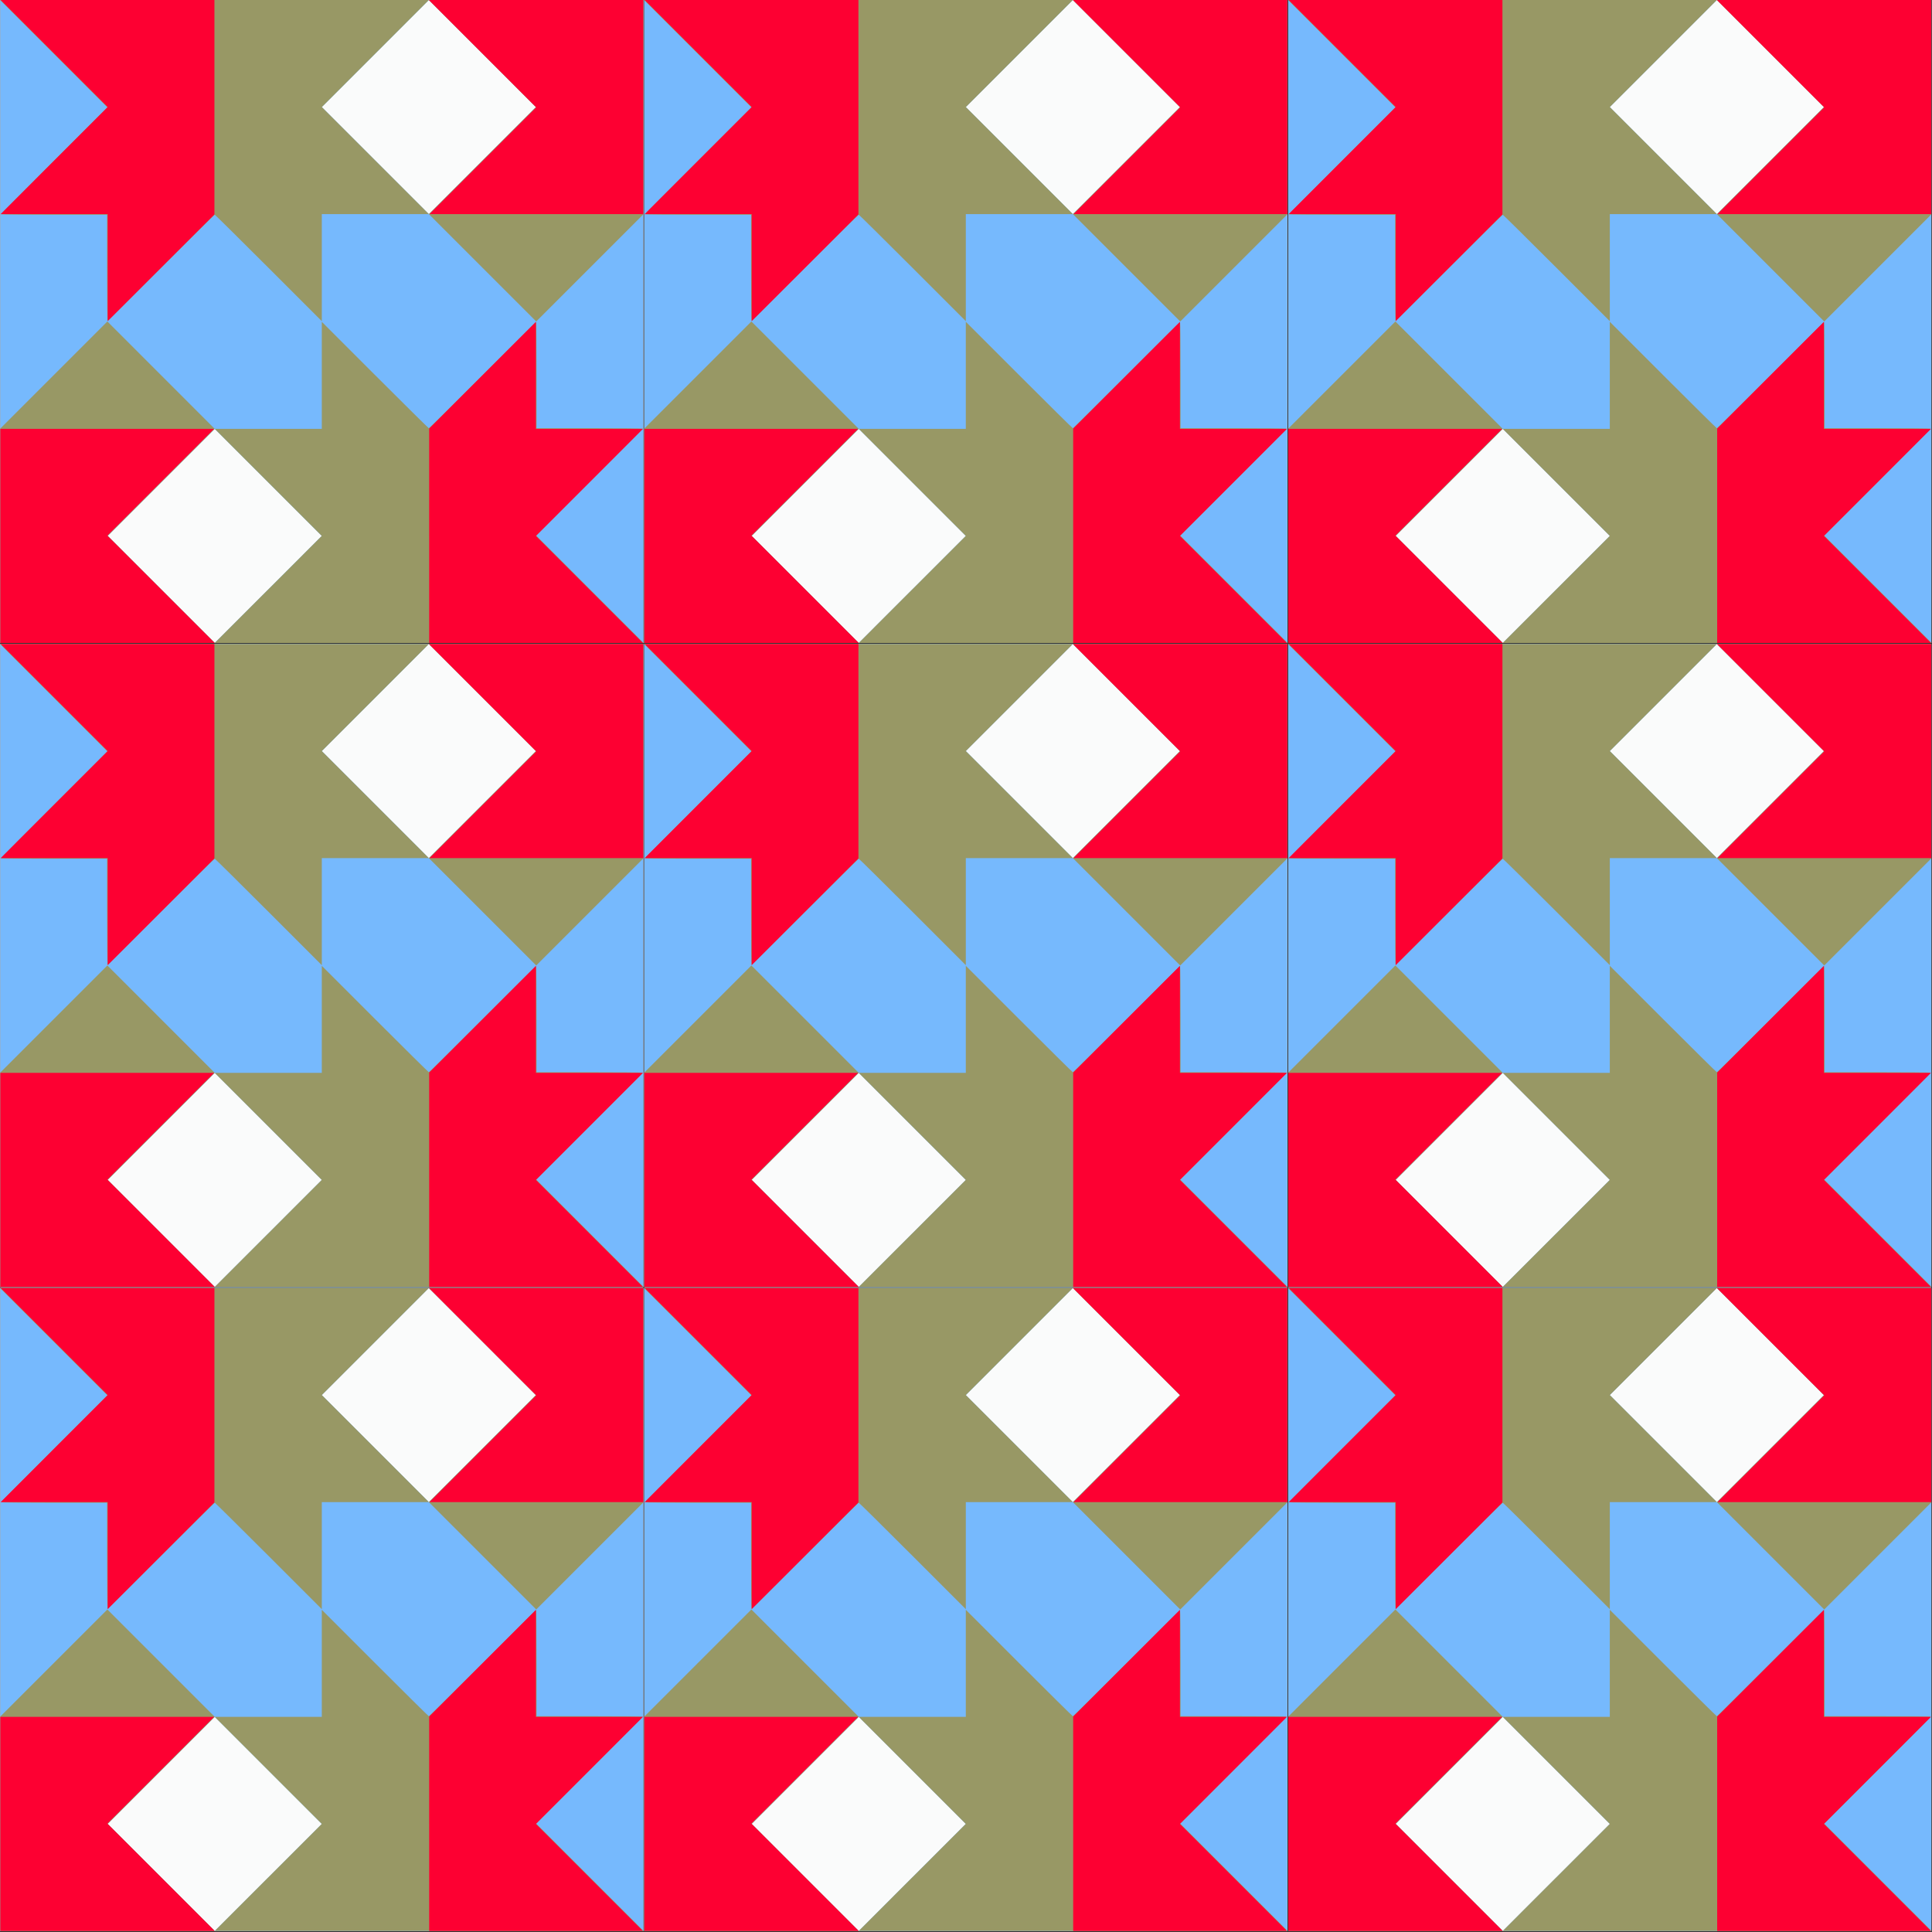 <?xml version="1.0" encoding="UTF-8"?>
<svg version="1.1" viewBox="0 0 600 600" xmlns="http://www.w3.org/2000/svg">
<rect x="0" y="0" width="600" height="600" fill="#333333" stroke="none"/>
<g transform="matrix(.195 0 0 .195 .097 200)">
<path d="m0 512v-512h512 512v512 512h-512-512v-512z" fill="#fafbfb"/>
<path d="m0 512v-512h341.25 341.25l-170.49 170.5 170.5 170.5 170.5-170.49-170.5-170.5h170.75 170.75v512 512h-341.25-341.25l170.49-170.5-170.5-170.5-170.5 170.49 170.5 170.5h-170.75-170.75v-512z" fill="#76b9fd"/>
<path d="m0 853.25v-170.75l170.5-170.5 170.99 171-170.49 170.5 170.5 170.5h-170.75-170.75v-170.75zm426.75 85.501 85.247-85.251-170.5-170.5h85.249 85.249v-85.248-85.248l84.752 84.748c46.614 46.611 85.202 84.748 85.752 84.748 0.55 0 39.023-38.025 85.496-84.5s84.834-84.5 85.248-84.5 0.752 38.025 0.752 84.5v84.5h84.5c46.475 0 84.5 0.337 84.5 0.748 0 0.411-38.137 38.886-84.748 85.5l-84.748 84.752 170.99 171h-341.5-341.5l85.247-85.251zm341.25-512.25-85.496-85.5 170.49-170.5-170.5-170.5h170.75 170.75v170.75 170.75l-170.5 170.5-85.496-85.5zm-598-1e-5v-84.5h-84.5c-46.475 0-84.5-0.337-84.5-0.748 0-0.411 38.137-38.886 84.748-85.5l84.748-84.752-170.99-171h341.5 341.5l-170.49 170.5 170.5 170.5h-85.249-85.249v85.248 85.248l-84.752-84.748c-46.614-46.611-85.202-84.748-85.752-84.748-0.55 0-39.023 38.025-85.496 84.5s-84.834 84.5-85.248 84.5-0.752-38.025-0.752-84.5z" fill="#989865"/>
<path d="m0 853.5v-170.5h170.25 170.25l-169.99 170 170.99 171h-170.75-170.75v-170.5zm683-0.252v-170.75l170-169.99v85.248 85.248h85.248 85.248l-170.49 170.5 170.5 170.5h-170.25-170.25v-170.75zm-512-427v-85.248h-85.248-85.248l170.49-170.5-170.5-170.5h170.25 170.25v170.75 170.75l-170 169.99v-85.248zm597.5-170.25 84.996-85-170.99-171h170.75 170.75v170.5 170.5h-170.25-170.25l84.996-85z" fill="#fd0032"/>
</g>
<g transform="matrix(.195 0 0 .195 .097 0)">
<path d="m0 512v-512h512 512v512 512h-512-512v-512z" fill="#fafbfb"/>
<path d="m0 512v-512h341.25 341.25l-170.49 170.5 170.5 170.5 170.5-170.49-170.5-170.5h170.75 170.75v512 512h-341.25-341.25l170.49-170.5-170.5-170.5-170.5 170.49 170.5 170.5h-170.75-170.75v-512z" fill="#76b9fd"/>
<path d="m0 853.25v-170.75l170.5-170.5 170.99 171-170.49 170.5 170.5 170.5h-170.75-170.75v-170.75zm426.75 85.501 85.247-85.251-170.5-170.5h85.249 85.249v-85.248-85.248l84.752 84.748c46.614 46.611 85.202 84.748 85.752 84.748 0.55 0 39.023-38.025 85.496-84.5s84.834-84.5 85.248-84.5 0.752 38.025 0.752 84.5v84.5h84.5c46.475 0 84.5 0.337 84.5 0.748 0 0.411-38.137 38.886-84.748 85.5l-84.748 84.752 170.99 171h-341.5-341.5l85.247-85.251zm341.25-512.25-85.496-85.5 170.49-170.5-170.5-170.5h170.75 170.75v170.75 170.75l-170.5 170.5-85.496-85.5zm-598-1e-5v-84.5h-84.5c-46.475 0-84.5-0.337-84.5-0.748 0-0.411 38.137-38.886 84.748-85.5l84.748-84.752-170.99-171h341.5 341.5l-170.49 170.5 170.5 170.5h-85.249-85.249v85.248 85.248l-84.752-84.748c-46.614-46.611-85.202-84.748-85.752-84.748-0.55 0-39.023 38.025-85.496 84.5s-84.834 84.5-85.248 84.5-0.752-38.025-0.752-84.5z" fill="#989865"/>
<path d="m0 853.5v-170.5h170.25 170.25l-169.99 170 170.99 171h-170.75-170.75v-170.5zm683-0.252v-170.75l170-169.99v85.248 85.248h85.248 85.248l-170.49 170.5 170.5 170.5h-170.25-170.25v-170.75zm-512-427v-85.248h-85.248-85.248l170.49-170.5-170.5-170.5h170.25 170.25v170.75 170.75l-170 169.99v-85.248zm597.5-170.25 84.996-85-170.99-171h170.75 170.75v170.5 170.5h-170.25-170.25l84.996-85z" fill="#fd0032"/>
</g>
<g transform="matrix(.195 0 0 .195 200.1 0)">
<path d="m0 512v-512h512 512v512 512h-512-512v-512z" fill="#fafbfb"/>
<path d="m0 512v-512h341.25 341.25l-170.49 170.5 170.5 170.5 170.5-170.49-170.5-170.5h170.75 170.75v512 512h-341.25-341.25l170.49-170.5-170.5-170.5-170.5 170.49 170.5 170.5h-170.75-170.75v-512z" fill="#76b9fd"/>
<path d="m0 853.25v-170.75l170.5-170.5 170.99 171-170.49 170.5 170.5 170.5h-170.75-170.75v-170.75zm426.75 85.501 85.247-85.251-170.5-170.5h85.249 85.249v-85.248-85.248l84.752 84.748c46.614 46.611 85.202 84.748 85.752 84.748 0.55 0 39.023-38.025 85.496-84.5s84.834-84.5 85.248-84.5 0.752 38.025 0.752 84.5v84.5h84.5c46.475 0 84.5 0.337 84.5 0.748 0 0.411-38.137 38.886-84.748 85.5l-84.748 84.752 170.99 171h-341.5-341.5l85.247-85.251zm341.25-512.25-85.496-85.5 170.49-170.5-170.5-170.5h170.75 170.75v170.75 170.75l-170.5 170.5-85.496-85.5zm-598-1e-5v-84.5h-84.5c-46.475 0-84.5-0.337-84.5-0.748 0-0.411 38.137-38.886 84.748-85.5l84.748-84.752-170.99-171h341.5 341.5l-170.49 170.5 170.5 170.5h-85.249-85.249v85.248 85.248l-84.752-84.748c-46.614-46.611-85.202-84.748-85.752-84.748-0.55 0-39.023 38.025-85.496 84.5s-84.834 84.5-85.248 84.5-0.752-38.025-0.752-84.5z" fill="#989865"/>
<path d="m0 853.5v-170.5h170.25 170.25l-169.99 170 170.99 171h-170.75-170.75v-170.5zm683-0.252v-170.75l170-169.99v85.248 85.248h85.248 85.248l-170.49 170.5 170.5 170.5h-170.25-170.25v-170.75zm-512-427v-85.248h-85.248-85.248l170.49-170.5-170.5-170.5h170.25 170.25v170.75 170.75l-170 169.99v-85.248zm597.5-170.25 84.996-85-170.99-171h170.75 170.75v170.5 170.5h-170.25-170.25l84.996-85z" fill="#fd0032"/>
</g>
<g transform="matrix(.195 0 0 .195 400.1 0)">
<path d="m0 512v-512h512 512v512 512h-512-512v-512z" fill="#fafbfb"/>
<path d="m0 512v-512h341.25 341.25l-170.49 170.5 170.5 170.5 170.5-170.49-170.5-170.5h170.75 170.75v512 512h-341.25-341.25l170.49-170.5-170.5-170.5-170.5 170.49 170.5 170.5h-170.75-170.75v-512z" fill="#76b9fd"/>
<path d="m0 853.25v-170.75l170.5-170.5 170.99 171-170.49 170.5 170.5 170.5h-170.75-170.75v-170.75zm426.75 85.501 85.247-85.251-170.5-170.5h85.249 85.249v-85.248-85.248l84.752 84.748c46.614 46.611 85.202 84.748 85.752 84.748 0.55 0 39.023-38.025 85.496-84.5s84.834-84.5 85.248-84.5 0.752 38.025 0.752 84.5v84.5h84.5c46.475 0 84.5 0.337 84.5 0.748 0 0.411-38.137 38.886-84.748 85.5l-84.748 84.752 170.99 171h-341.5-341.5l85.247-85.251zm341.25-512.25-85.496-85.5 170.49-170.5-170.5-170.5h170.75 170.75v170.75 170.75l-170.5 170.5-85.496-85.5zm-598-1e-5v-84.5h-84.5c-46.475 0-84.5-0.337-84.5-0.748 0-0.411 38.137-38.886 84.748-85.5l84.748-84.752-170.99-171h341.5 341.5l-170.49 170.5 170.5 170.5h-85.249-85.249v85.248 85.248l-84.752-84.748c-46.614-46.611-85.202-84.748-85.752-84.748-0.55 0-39.023 38.025-85.496 84.5s-84.834 84.5-85.248 84.5-0.752-38.025-0.752-84.5z" fill="#989865"/>
<path d="m0 853.5v-170.5h170.25 170.25l-169.99 170 170.99 171h-170.75-170.75v-170.5zm683-0.252v-170.75l170-169.99v85.248 85.248h85.248 85.248l-170.49 170.5 170.5 170.5h-170.25-170.25v-170.75zm-512-427v-85.248h-85.248-85.248l170.49-170.5-170.5-170.5h170.25 170.25v170.75 170.75l-170 169.99v-85.248zm597.5-170.25 84.996-85-170.99-171h170.75 170.75v170.5 170.5h-170.25-170.25l84.996-85z" fill="#fd0032"/>
</g>
<g transform="matrix(.195 0 0 .195 200.1 200)">
<path d="m0 512v-512h512 512v512 512h-512-512v-512z" fill="#fafbfb"/>
<path d="m0 512v-512h341.25 341.25l-170.49 170.5 170.5 170.5 170.5-170.49-170.5-170.5h170.75 170.75v512 512h-341.25-341.25l170.49-170.5-170.5-170.5-170.5 170.49 170.5 170.5h-170.75-170.75v-512z" fill="#76b9fd"/>
<path d="m0 853.25v-170.75l170.5-170.5 170.99 171-170.49 170.5 170.5 170.5h-170.75-170.75v-170.75zm426.75 85.501 85.247-85.251-170.5-170.5h85.249 85.249v-85.248-85.248l84.752 84.748c46.614 46.611 85.202 84.748 85.752 84.748 0.55 0 39.023-38.025 85.496-84.5s84.834-84.5 85.248-84.5 0.752 38.025 0.752 84.5v84.5h84.5c46.475 0 84.5 0.337 84.5 0.748 0 0.411-38.137 38.886-84.748 85.5l-84.748 84.752 170.99 171h-341.5-341.5l85.247-85.251zm341.25-512.25-85.496-85.5 170.49-170.5-170.5-170.5h170.75 170.75v170.75 170.75l-170.5 170.5-85.496-85.5zm-598-1e-5v-84.5h-84.5c-46.475 0-84.5-0.337-84.5-0.748 0-0.411 38.137-38.886 84.748-85.5l84.748-84.752-170.99-171h341.5 341.5l-170.49 170.5 170.5 170.5h-85.249-85.249v85.248 85.248l-84.752-84.748c-46.614-46.611-85.202-84.748-85.752-84.748-0.55 0-39.023 38.025-85.496 84.5s-84.834 84.5-85.248 84.5-0.752-38.025-0.752-84.5z" fill="#989865"/>
<path d="m0 853.5v-170.5h170.25 170.25l-169.99 170 170.99 171h-170.75-170.75v-170.5zm683-0.252v-170.75l170-169.99v85.248 85.248h85.248 85.248l-170.49 170.5 170.5 170.5h-170.25-170.25v-170.75zm-512-427v-85.248h-85.248-85.248l170.49-170.5-170.5-170.5h170.25 170.25v170.75 170.75l-170 169.99v-85.248zm597.5-170.25 84.996-85-170.99-171h170.75 170.75v170.5 170.5h-170.25-170.25l84.996-85z" fill="#fd0032"/>
</g>
<g transform="matrix(.195 0 0 .195 400.1 200)">
<path d="m0 512v-512h512 512v512 512h-512-512v-512z" fill="#fafbfb"/>
<path d="m0 512v-512h341.25 341.25l-170.49 170.5 170.5 170.5 170.5-170.49-170.5-170.5h170.75 170.75v512 512h-341.25-341.25l170.49-170.5-170.5-170.5-170.5 170.49 170.5 170.5h-170.75-170.75v-512z" fill="#76b9fd"/>
<path d="m0 853.25v-170.75l170.5-170.5 170.99 171-170.49 170.5 170.5 170.5h-170.75-170.75v-170.75zm426.75 85.501 85.247-85.251-170.5-170.5h85.249 85.249v-85.248-85.248l84.752 84.748c46.614 46.611 85.202 84.748 85.752 84.748 0.55 0 39.023-38.025 85.496-84.5s84.834-84.5 85.248-84.5 0.752 38.025 0.752 84.5v84.5h84.5c46.475 0 84.5 0.337 84.5 0.748 0 0.411-38.137 38.886-84.748 85.5l-84.748 84.752 170.99 171h-341.5-341.5l85.247-85.251zm341.25-512.25-85.496-85.5 170.49-170.5-170.5-170.5h170.75 170.75v170.75 170.75l-170.5 170.5-85.496-85.5zm-598-1e-5v-84.5h-84.5c-46.475 0-84.5-0.337-84.5-0.748 0-0.411 38.137-38.886 84.748-85.5l84.748-84.752-170.99-171h341.5 341.5l-170.49 170.5 170.5 170.5h-85.249-85.249v85.248 85.248l-84.752-84.748c-46.614-46.611-85.202-84.748-85.752-84.748-0.55 0-39.023 38.025-85.496 84.5s-84.834 84.5-85.248 84.5-0.752-38.025-0.752-84.5z" fill="#989865"/>
<path d="m0 853.5v-170.5h170.25 170.25l-169.99 170 170.99 171h-170.75-170.75v-170.5zm683-0.252v-170.75l170-169.99v85.248 85.248h85.248 85.248l-170.49 170.5 170.5 170.5h-170.25-170.25v-170.75zm-512-427v-85.248h-85.248-85.248l170.49-170.5-170.5-170.5h170.25 170.25v170.75 170.75l-170 169.99v-85.248zm597.5-170.25 84.996-85-170.99-171h170.75 170.75v170.5 170.5h-170.25-170.25l84.996-85z" fill="#fd0032"/>
</g>
<g transform="matrix(.195 0 0 .195 .097 400)">
<path d="m0 512v-512h512 512v512 512h-512-512v-512z" fill="#fafbfb"/>
<path d="m0 512v-512h341.25 341.25l-170.49 170.5 170.5 170.5 170.5-170.49-170.5-170.5h170.75 170.75v512 512h-341.25-341.25l170.49-170.5-170.5-170.5-170.5 170.49 170.5 170.5h-170.75-170.75v-512z" fill="#76b9fd"/>
<path d="m0 853.25v-170.75l170.5-170.5 170.99 171-170.49 170.5 170.5 170.5h-170.75-170.75v-170.75zm426.75 85.501 85.247-85.251-170.5-170.5h85.249 85.249v-85.248-85.248l84.752 84.748c46.614 46.611 85.202 84.748 85.752 84.748 0.55 0 39.023-38.025 85.496-84.5s84.834-84.5 85.248-84.5 0.752 38.025 0.752 84.5v84.5h84.5c46.475 0 84.5 0.337 84.5 0.748 0 0.411-38.137 38.886-84.748 85.5l-84.748 84.752 170.99 171h-341.5-341.5l85.247-85.251zm341.25-512.25-85.496-85.5 170.49-170.5-170.5-170.5h170.75 170.75v170.75 170.75l-170.5 170.5-85.496-85.5zm-598-1e-5v-84.5h-84.5c-46.475 0-84.5-0.337-84.5-0.748 0-0.411 38.137-38.886 84.748-85.5l84.748-84.752-170.99-171h341.5 341.5l-170.49 170.5 170.5 170.5h-85.249-85.249v85.248 85.248l-84.752-84.748c-46.614-46.611-85.202-84.748-85.752-84.748-0.55 0-39.023 38.025-85.496 84.5s-84.834 84.5-85.248 84.5-0.752-38.025-0.752-84.5z" fill="#989865"/>
<path d="m0 853.5v-170.5h170.25 170.25l-169.99 170 170.99 171h-170.75-170.75v-170.5zm683-0.252v-170.75l170-169.99v85.248 85.248h85.248 85.248l-170.49 170.5 170.5 170.5h-170.25-170.25v-170.75zm-512-427v-85.248h-85.248-85.248l170.49-170.5-170.5-170.5h170.25 170.25v170.75 170.75l-170 169.99v-85.248zm597.5-170.25 84.996-85-170.99-171h170.75 170.75v170.5 170.5h-170.25-170.25l84.996-85z" fill="#fd0032"/>
</g>
<g transform="matrix(.195 0 0 .195 200.1 400)">
<path d="m0 512v-512h512 512v512 512h-512-512v-512z" fill="#fafbfb"/>
<path d="m0 512v-512h341.25 341.25l-170.49 170.5 170.5 170.5 170.5-170.49-170.5-170.5h170.75 170.75v512 512h-341.25-341.25l170.49-170.5-170.5-170.5-170.5 170.49 170.5 170.5h-170.75-170.75v-512z" fill="#76b9fd"/>
<path d="m0 853.25v-170.75l170.5-170.5 170.99 171-170.49 170.5 170.5 170.5h-170.75-170.75v-170.75zm426.75 85.501 85.247-85.251-170.5-170.5h85.249 85.249v-85.248-85.248l84.752 84.748c46.614 46.611 85.202 84.748 85.752 84.748 0.55 0 39.023-38.025 85.496-84.5s84.834-84.5 85.248-84.5 0.752 38.025 0.752 84.5v84.5h84.5c46.475 0 84.5 0.337 84.5 0.748 0 0.411-38.137 38.886-84.748 85.5l-84.748 84.752 170.99 171h-341.5-341.5l85.247-85.251zm341.25-512.25-85.496-85.5 170.49-170.5-170.5-170.5h170.75 170.75v170.75 170.75l-170.5 170.5-85.496-85.5zm-598-1e-5v-84.5h-84.5c-46.475 0-84.5-0.337-84.5-0.748 0-0.411 38.137-38.886 84.748-85.5l84.748-84.752-170.99-171h341.5 341.5l-170.49 170.5 170.5 170.5h-85.249-85.249v85.248 85.248l-84.752-84.748c-46.614-46.611-85.202-84.748-85.752-84.748-0.55 0-39.023 38.025-85.496 84.5s-84.834 84.5-85.248 84.5-0.752-38.025-0.752-84.5z" fill="#989865"/>
<path d="m0 853.5v-170.5h170.25 170.25l-169.99 170 170.99 171h-170.75-170.75v-170.5zm683-0.252v-170.75l170-169.99v85.248 85.248h85.248 85.248l-170.49 170.5 170.5 170.5h-170.25-170.25v-170.75zm-512-427v-85.248h-85.248-85.248l170.49-170.5-170.5-170.5h170.25 170.25v170.75 170.75l-170 169.99v-85.248zm597.5-170.25 84.996-85-170.99-171h170.75 170.75v170.5 170.5h-170.25-170.25l84.996-85z" fill="#fd0032"/>
</g>
<g transform="matrix(.195 0 0 .195 400.1 400)">
<path d="m0 512v-512h512 512v512 512h-512-512v-512z" fill="#fafbfb"/>
<path d="m0 512v-512h341.25 341.25l-170.49 170.5 170.5 170.5 170.5-170.49-170.5-170.5h170.75 170.75v512 512h-341.25-341.25l170.49-170.5-170.5-170.5-170.5 170.49 170.5 170.5h-170.75-170.75v-512z" fill="#76b9fd"/>
<path d="m0 853.25v-170.75l170.5-170.5 170.99 171-170.49 170.5 170.5 170.5h-170.75-170.75v-170.75zm426.75 85.501 85.247-85.251-170.5-170.5h85.249 85.249v-85.248-85.248l84.752 84.748c46.614 46.611 85.202 84.748 85.752 84.748 0.55 0 39.023-38.025 85.496-84.5s84.834-84.5 85.248-84.5 0.752 38.025 0.752 84.5v84.5h84.5c46.475 0 84.5 0.337 84.5 0.748 0 0.411-38.137 38.886-84.748 85.5l-84.748 84.752 170.99 171h-341.5-341.5l85.247-85.251zm341.25-512.25-85.496-85.5 170.49-170.5-170.5-170.5h170.75 170.75v170.75 170.75l-170.5 170.5-85.496-85.5zm-598-1e-5v-84.5h-84.5c-46.475 0-84.5-0.337-84.5-0.748 0-0.411 38.137-38.886 84.748-85.5l84.748-84.752-170.99-171h341.5 341.5l-170.49 170.5 170.5 170.5h-85.249-85.249v85.248 85.248l-84.752-84.748c-46.614-46.611-85.202-84.748-85.752-84.748-0.55 0-39.023 38.025-85.496 84.5s-84.834 84.5-85.248 84.5-0.752-38.025-0.752-84.5z" fill="#989865"/>
<path d="m0 853.5v-170.5h170.25 170.25l-169.99 170 170.99 171h-170.75-170.75v-170.5zm683-0.252v-170.75l170-169.99v85.248 85.248h85.248 85.248l-170.49 170.5 170.5 170.5h-170.25-170.25v-170.75zm-512-427v-85.248h-85.248-85.248l170.49-170.5-170.5-170.5h170.25 170.25v170.75 170.75l-170 169.99v-85.248zm597.5-170.25 84.996-85-170.99-171h170.75 170.75v170.5 170.5h-170.25-170.25l84.996-85z" fill="#fd0032"/>
</g>
</svg>
